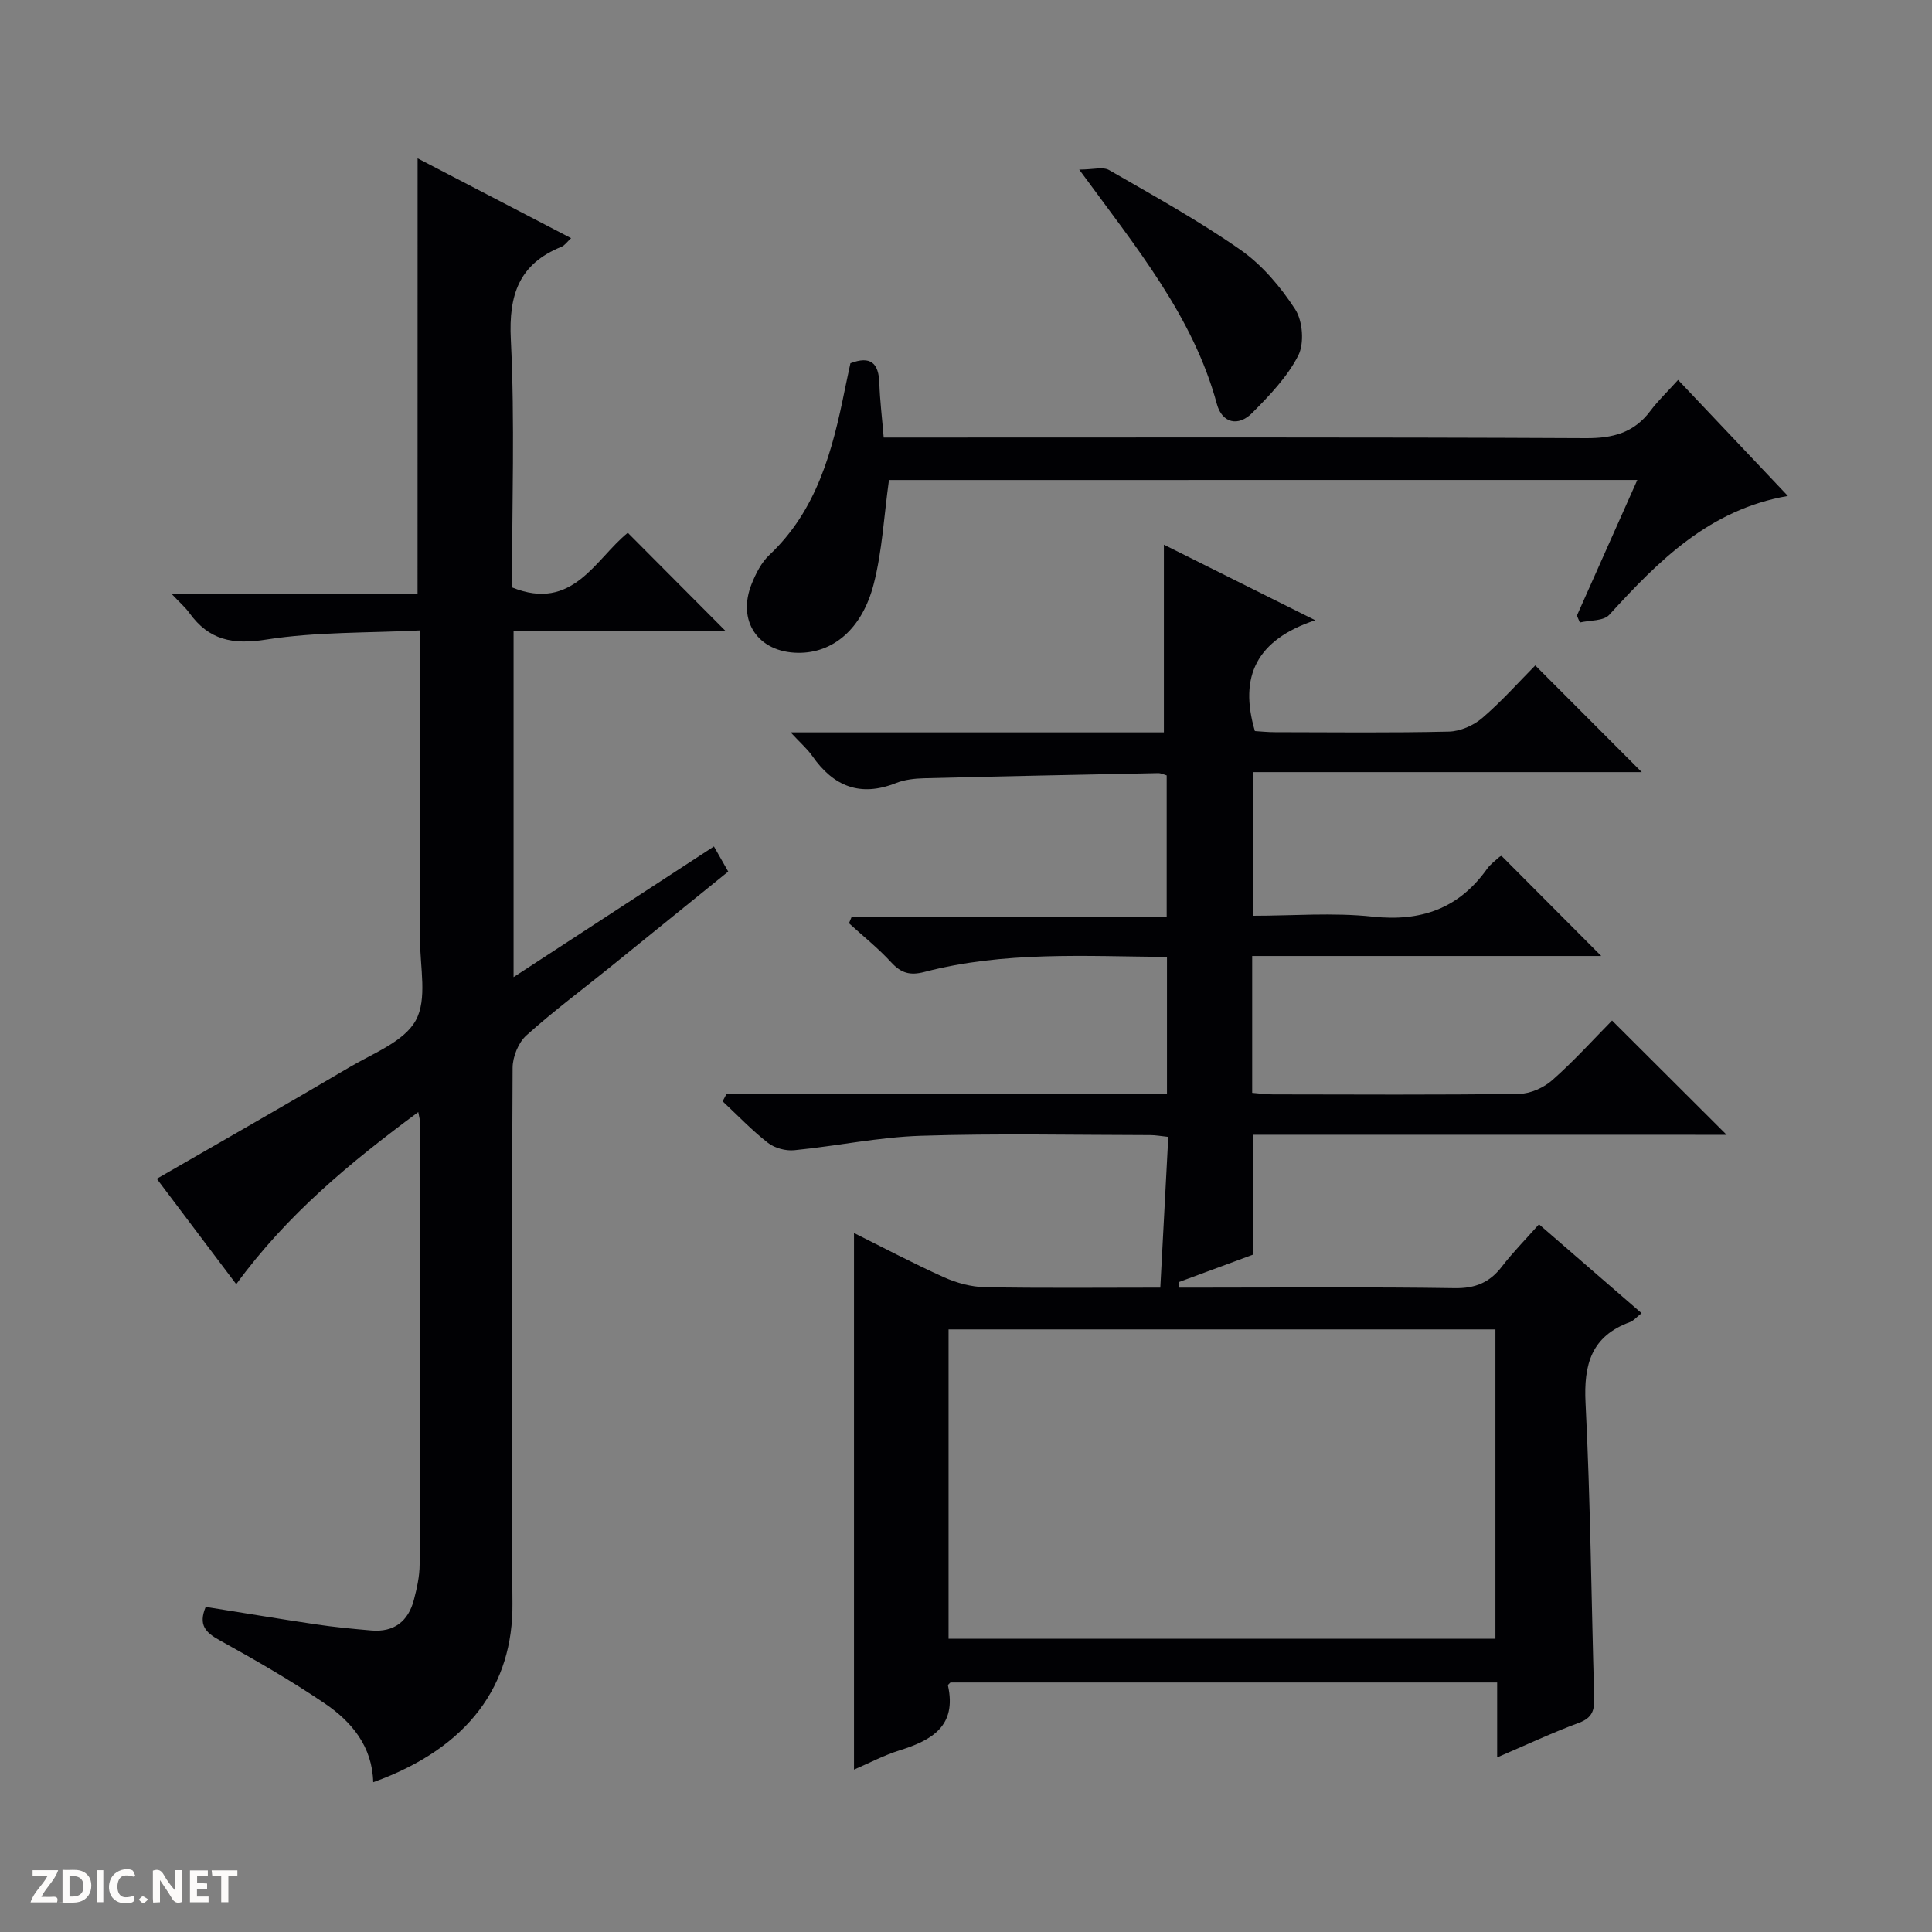<svg enable-background="new 0 0 400 400" viewBox="0 0 400 400" xmlns="http://www.w3.org/2000/svg"><rect x="0" y="0" width="400" height="400" fill="#808080" stroke="none"/><g fill="#fcfbfa"><path d="m37.59 393.81c-.92.31-1.52.05-2-.78-.7-1.2-1.52-2.34-2.47-3.78v4.59c-.55.03-.95.05-1.41.07-.03-.37-.06-.64-.06-.91 0-1.91 0-3.81 0-5.7 1.13-.41 1.77-.03 2.29.91.62 1.11 1.38 2.14 2.31 3.19v-4.2h1.35v6.61z"/><path d="m12.94 393.88v-6.75c1.9.19 3.93-.54 5.37 1.29.8 1.01.78 2.88.03 3.97-1.37 1.97-3.4 1.51-6.4 1.49m2.45-1.22c2.04.12 2.92-.58 2.89-2.21-.03-1.51-.98-2.19-2.89-2z"/><path d="m11.81 393.87h-5.49c.68-2.18 2.47-3.48 3.51-5.45h-3.08v-1.21h5.29c-.71 2.13-2.44 3.48-3.47 5.51.86 0 1.63.04 2.39-.01.79-.05 1.14.21.85 1.16"/><path d="m39.33 393.86v-6.61h3.7v1.07h-2.22v1.52c.68.04 1.34.09 2.07.13v1.07c-.72.05-1.38.09-2.1.14v1.48h2.4v1.19h-3.85z"/><path d="m27.71 388.56c-1.15-.3-2.46-.61-3.1.64-.37.73-.41 1.93-.06 2.67.63 1.35 1.99.93 3.17.68.35.94-.01 1.32-.93 1.46-1.62.25-3.05-.27-3.76-1.48-.73-1.24-.6-3.03.31-4.17.88-1.11 2.71-1.7 4-1.16.32.13.44.74.65 1.12-.1.08-.19.16-.28.24"/><path d="m49.15 387.24v1.07c-.59.02-1.17.05-1.87.08v5.44h-1.48v-5.44h-1.85c-.05-.4-.08-.73-.13-1.15z"/><path d="m20.06 387.21h1.33v6.62h-1.33z"/><path d="m30.68 393.25c-.39.38-.8.79-1.05.76-.32-.05-.6-.45-.9-.7.26-.24.51-.64.8-.67.29-.04.62.3 1.15.61"/></g><path d="m259.51 234.94v24.79c-4.77 1.76-10.14 3.75-15.5 5.73.03.38.05.75.08 1.13h5.06c17.33 0 34.67-.16 52 .11 4.29.07 7.26-1.16 9.8-4.47 2.22-2.89 4.8-5.5 7.68-8.75 7.08 6.13 14.01 12.13 21.24 18.4-1.13.9-1.68 1.59-2.39 1.84-8 2.92-9.62 8.75-9.21 16.78 1.02 20.27 1.19 40.58 1.79 60.87.08 2.6-.3 4.26-3.13 5.31-5.55 2.05-10.93 4.59-16.96 7.17 0-5.6 0-10.38 0-15.51-37.94 0-75.52 0-113.19 0-.13.15-.55.44-.51.64 1.85 8.36-3.32 11.32-10.01 13.41-3.28 1.03-6.37 2.67-9.45 3.99 0-37.15 0-73.99 0-111.1 5.94 2.96 12.2 6.27 18.64 9.17 2.63 1.18 5.65 2 8.52 2.05 11.81.22 23.63.09 36.26.09.55-10.5 1.09-20.69 1.65-31.21-1.52-.16-2.62-.37-3.73-.37-15.83-.02-31.68-.37-47.49.14-8.75.28-17.45 2.13-26.2 2.99-1.78.18-4.07-.43-5.46-1.52-3.34-2.6-6.29-5.71-9.39-8.61.26-.48.51-.97.77-1.45h91.23c0-9.8 0-18.89 0-28.43-16.98-.15-33.76-1.2-50.21 3.1-3.02.79-4.84.23-6.89-1.99-2.68-2.92-5.81-5.41-8.74-8.09.19-.45.38-.91.57-1.36h65.21c0-10.18 0-19.59 0-29.25-.56-.16-1.17-.48-1.77-.47-16.14.32-32.28.65-48.42 1.06-1.97.05-4.06.28-5.87 1-7.4 2.93-12.94.68-17.32-5.62-1-1.43-2.37-2.61-4.48-4.88h77.28c0-13.3 0-25.86 0-38.86 9.67 4.83 19.65 9.81 31.33 15.64-12.11 4.04-15.84 11.59-12.49 22.95 1.01.06 2.59.23 4.17.23 12 .02 24 .16 35.99-.12 2.35-.05 5.1-1.26 6.91-2.81 4.03-3.46 7.59-7.47 10.98-10.89 7.47 7.48 14.78 14.81 22.05 22.09-26.38 0-53.28 0-80.54 0v29.74c8.27 0 16.63-.7 24.83.18 10.04 1.07 17.82-1.67 23.68-9.89.66-.93 1.64-1.65 2.51-2.43.23-.21.59-.28.5-.24 6.86 6.89 13.61 13.67 20.63 20.71-23.99 0-48.01 0-72.27 0v28.33c1.42.11 2.85.32 4.29.32 17 .02 34 .13 51-.11 2.34-.03 5.1-1.29 6.88-2.87 4.48-3.96 8.51-8.43 12.34-12.31 8.04 8.02 15.84 15.8 23.72 23.66-32.44-.01-65.16-.01-97.97-.01zm-63.12 40.3v64.05h113.22c0-21.5 0-42.71 0-64.05-37.88 0-75.44 0-113.22 0z" fill="#010104"/><path d="m86.46 32.78c10.63 5.53 21.04 10.95 31.78 16.53-.84.77-1.32 1.51-1.99 1.78-8.76 3.54-10.95 9.9-10.49 19.16.85 17.11.24 34.3.24 51.36 12.6 5.13 17.25-5.88 23.98-11.3 6.87 6.9 13.64 13.7 20.32 20.41-14.01 0-28.83 0-43.97 0v71.58c13.88-9.05 27.44-17.9 41.48-27.05.97 1.7 1.83 3.22 2.96 5.2-8.2 6.64-16.29 13.2-24.39 19.74-5.83 4.71-11.86 9.19-17.41 14.19-1.65 1.49-2.83 4.42-2.84 6.69-.17 36.99-.33 73.98-.03 110.97.13 16.65-8.87 29.78-28.83 36.95-.19-7.39-4.44-12.52-10.05-16.32-6.99-4.74-14.35-8.98-21.75-13.07-2.91-1.61-4.45-3.15-2.88-6.91 7.6 1.21 15.24 2.49 22.9 3.63 3.77.56 7.57.92 11.37 1.25 4.7.41 7.66-1.87 8.83-6.33.62-2.39 1.19-4.89 1.19-7.34.1-30.49.09-60.99.1-91.48 0-.47-.16-.94-.38-2.18-14.06 10.41-27.14 21.18-37.69 35.64-5.77-7.66-11.22-14.9-16.45-21.83 13.4-7.73 26.76-15.34 40-23.15 4.86-2.87 11.2-5.25 13.62-9.64 2.42-4.38.88-11.01.89-16.65.05-20.97.02-41.95.02-64.09-10.86.55-21.53.27-31.9 1.9-6.95 1.1-11.85.09-15.88-5.51-.85-1.19-2-2.16-3.75-4.02h50.99c.01-30.22.01-59.75.01-90.11z" fill="#010104"/><path d="m184.05 99.38c-1.04 7.5-1.4 14.69-3.15 21.51-2.42 9.42-8.5 14.36-15.68 14.27-8.29-.1-12.71-6.62-9.57-14.34.86-2.12 1.99-4.36 3.61-5.89 9.92-9.34 13.11-21.66 15.66-34.31.36-1.78.76-3.56 1.15-5.41 4.17-1.6 5.86-.05 5.99 4.15.12 3.62.57 7.23.9 11.23h6.43c46.31 0 92.62-.1 138.93.13 5.64.03 9.99-1.12 13.39-5.67 1.59-2.12 3.54-3.97 5.72-6.39 7.68 8.12 14.95 15.8 22.73 24.02-16.25 2.81-26.77 13.42-36.99 24.62-1.18 1.3-4.01 1.09-6.08 1.58-.2-.48-.41-.95-.61-1.43 4.1-9.2 8.2-18.41 12.51-28.08-52.04.01-103.68.01-154.94.01z" fill="#010104"/><path d="m223.44 35.11c2.89 0 4.93-.63 6.19.1 9.19 5.3 18.52 10.45 27.2 16.52 4.49 3.14 8.32 7.68 11.33 12.32 1.56 2.41 1.91 7.04.63 9.56-2.27 4.44-5.95 8.27-9.53 11.88-2.89 2.91-6.24 2.13-7.32-1.84-4.92-18.15-16.6-32.29-28.5-48.54z" fill="#010104"/></svg>